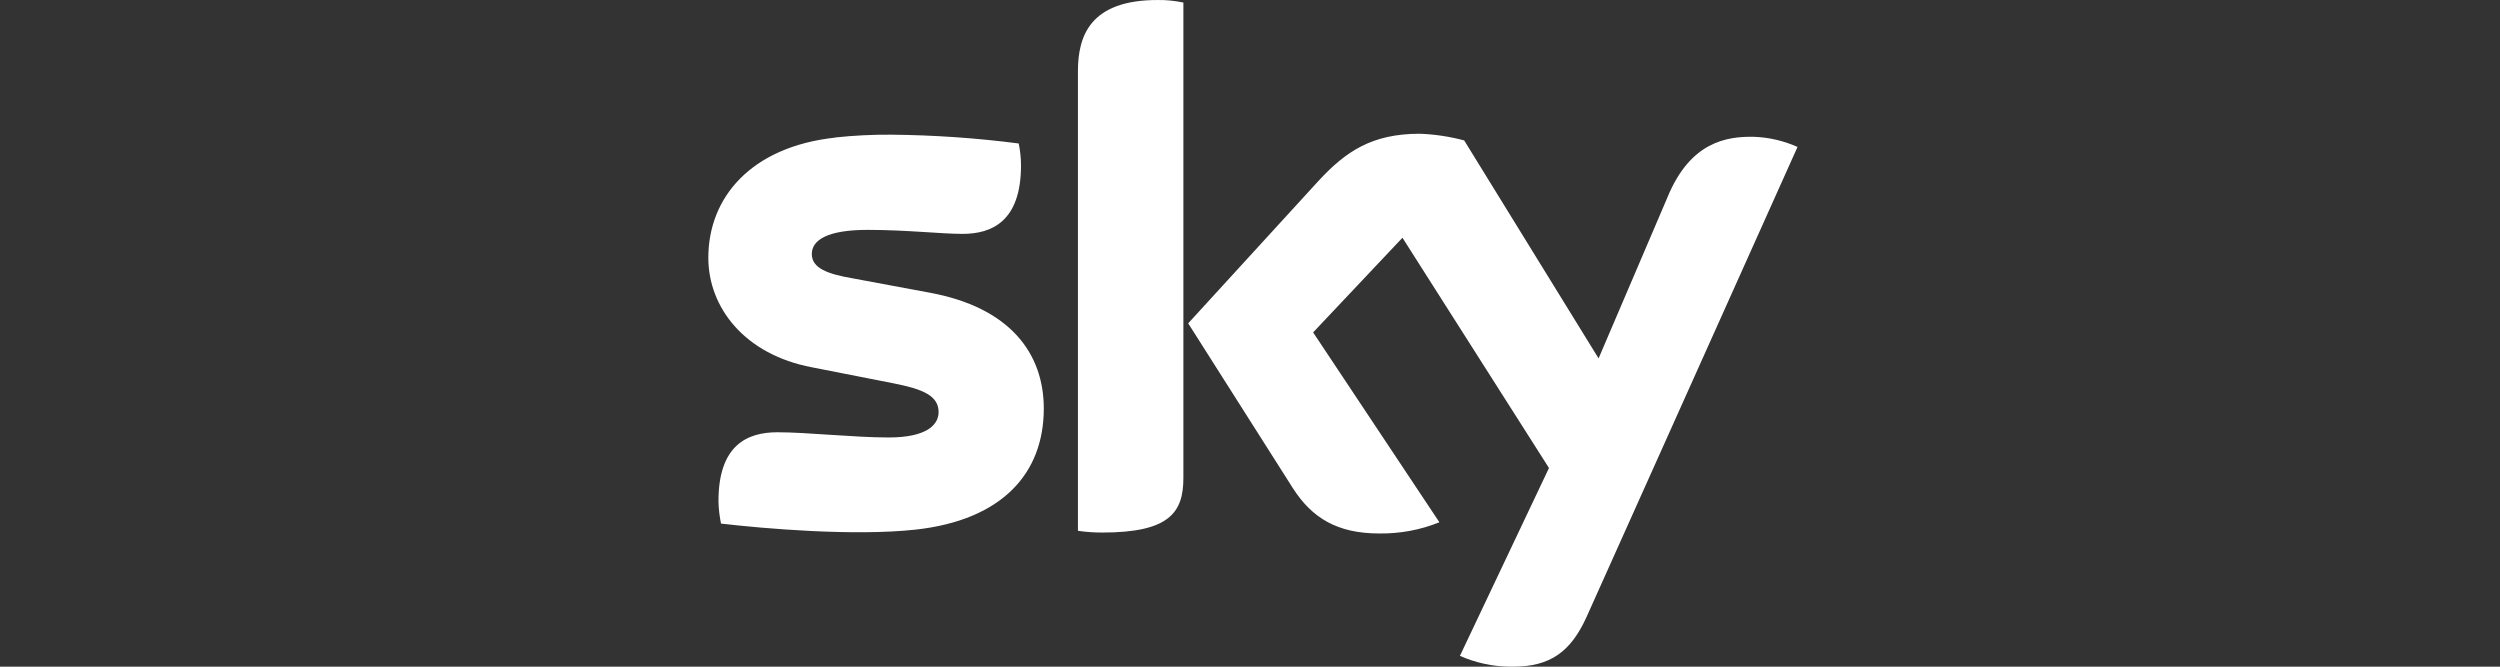 <svg width="180" height="48" viewBox="0 0 180 48" fill="none" xmlns="http://www.w3.org/2000/svg">
<rect x="0" y="0" width="180" height="48" fill="#333333" stroke="none"/>
<path d="M60.129 9.908C54.081 10.57 51 14.209 51 18.557C51 22.138 53.602 25.527 58.469 26.448L64.334 27.6C66.484 28.023 67.579 28.503 67.579 29.674C67.579 30.567 66.753 31.498 63.979 31.498C61.483 31.498 58.114 31.123 55.973 31.123C53.832 31.123 51.73 32.016 51.73 36.077C51.739 36.624 51.806 37.162 51.912 37.699C54.993 38.055 61.464 38.621 65.937 38.131C72.158 37.44 75.153 34.08 75.153 29.415C75.153 25.402 72.676 22.128 66.936 21.073L61.368 20.036C59.582 19.729 58.45 19.306 58.45 18.289C58.45 17.261 59.621 16.551 62.462 16.551C65.304 16.551 67.723 16.839 69.307 16.839C71.38 16.839 73.512 15.965 73.512 11.914C73.512 11.386 73.454 10.849 73.348 10.33C70.305 9.937 67.243 9.726 64.171 9.697C62.827 9.687 61.473 9.754 60.139 9.898M94.929 13.028L85.55 23.28L93.086 35.146C94.468 37.306 96.302 38.41 99.306 38.41C100.785 38.429 102.263 38.16 103.636 37.603L94.545 23.933L100.977 17.117L111.527 33.696L105.114 47.222C106.247 47.722 107.476 47.99 108.714 48H108.954C111.632 48 113.101 46.906 114.224 44.438L129.421 10.58C128.432 10.138 127.367 9.889 126.282 9.85C124.323 9.812 121.703 10.206 120.061 14.199L115.098 25.805L105.421 10.11C104.375 9.831 103.3 9.668 102.215 9.63C98.797 9.63 96.906 10.887 94.929 13.028ZM77.611 5.137V38.218C78.187 38.304 78.772 38.343 79.358 38.343C84.196 38.343 85.204 36.903 85.204 34.407V0.183C84.599 0.059 83.985 -0.009 83.371 0.001C78.456 -0.009 77.611 2.622 77.611 5.137Z" fill="white"/>
</svg>
